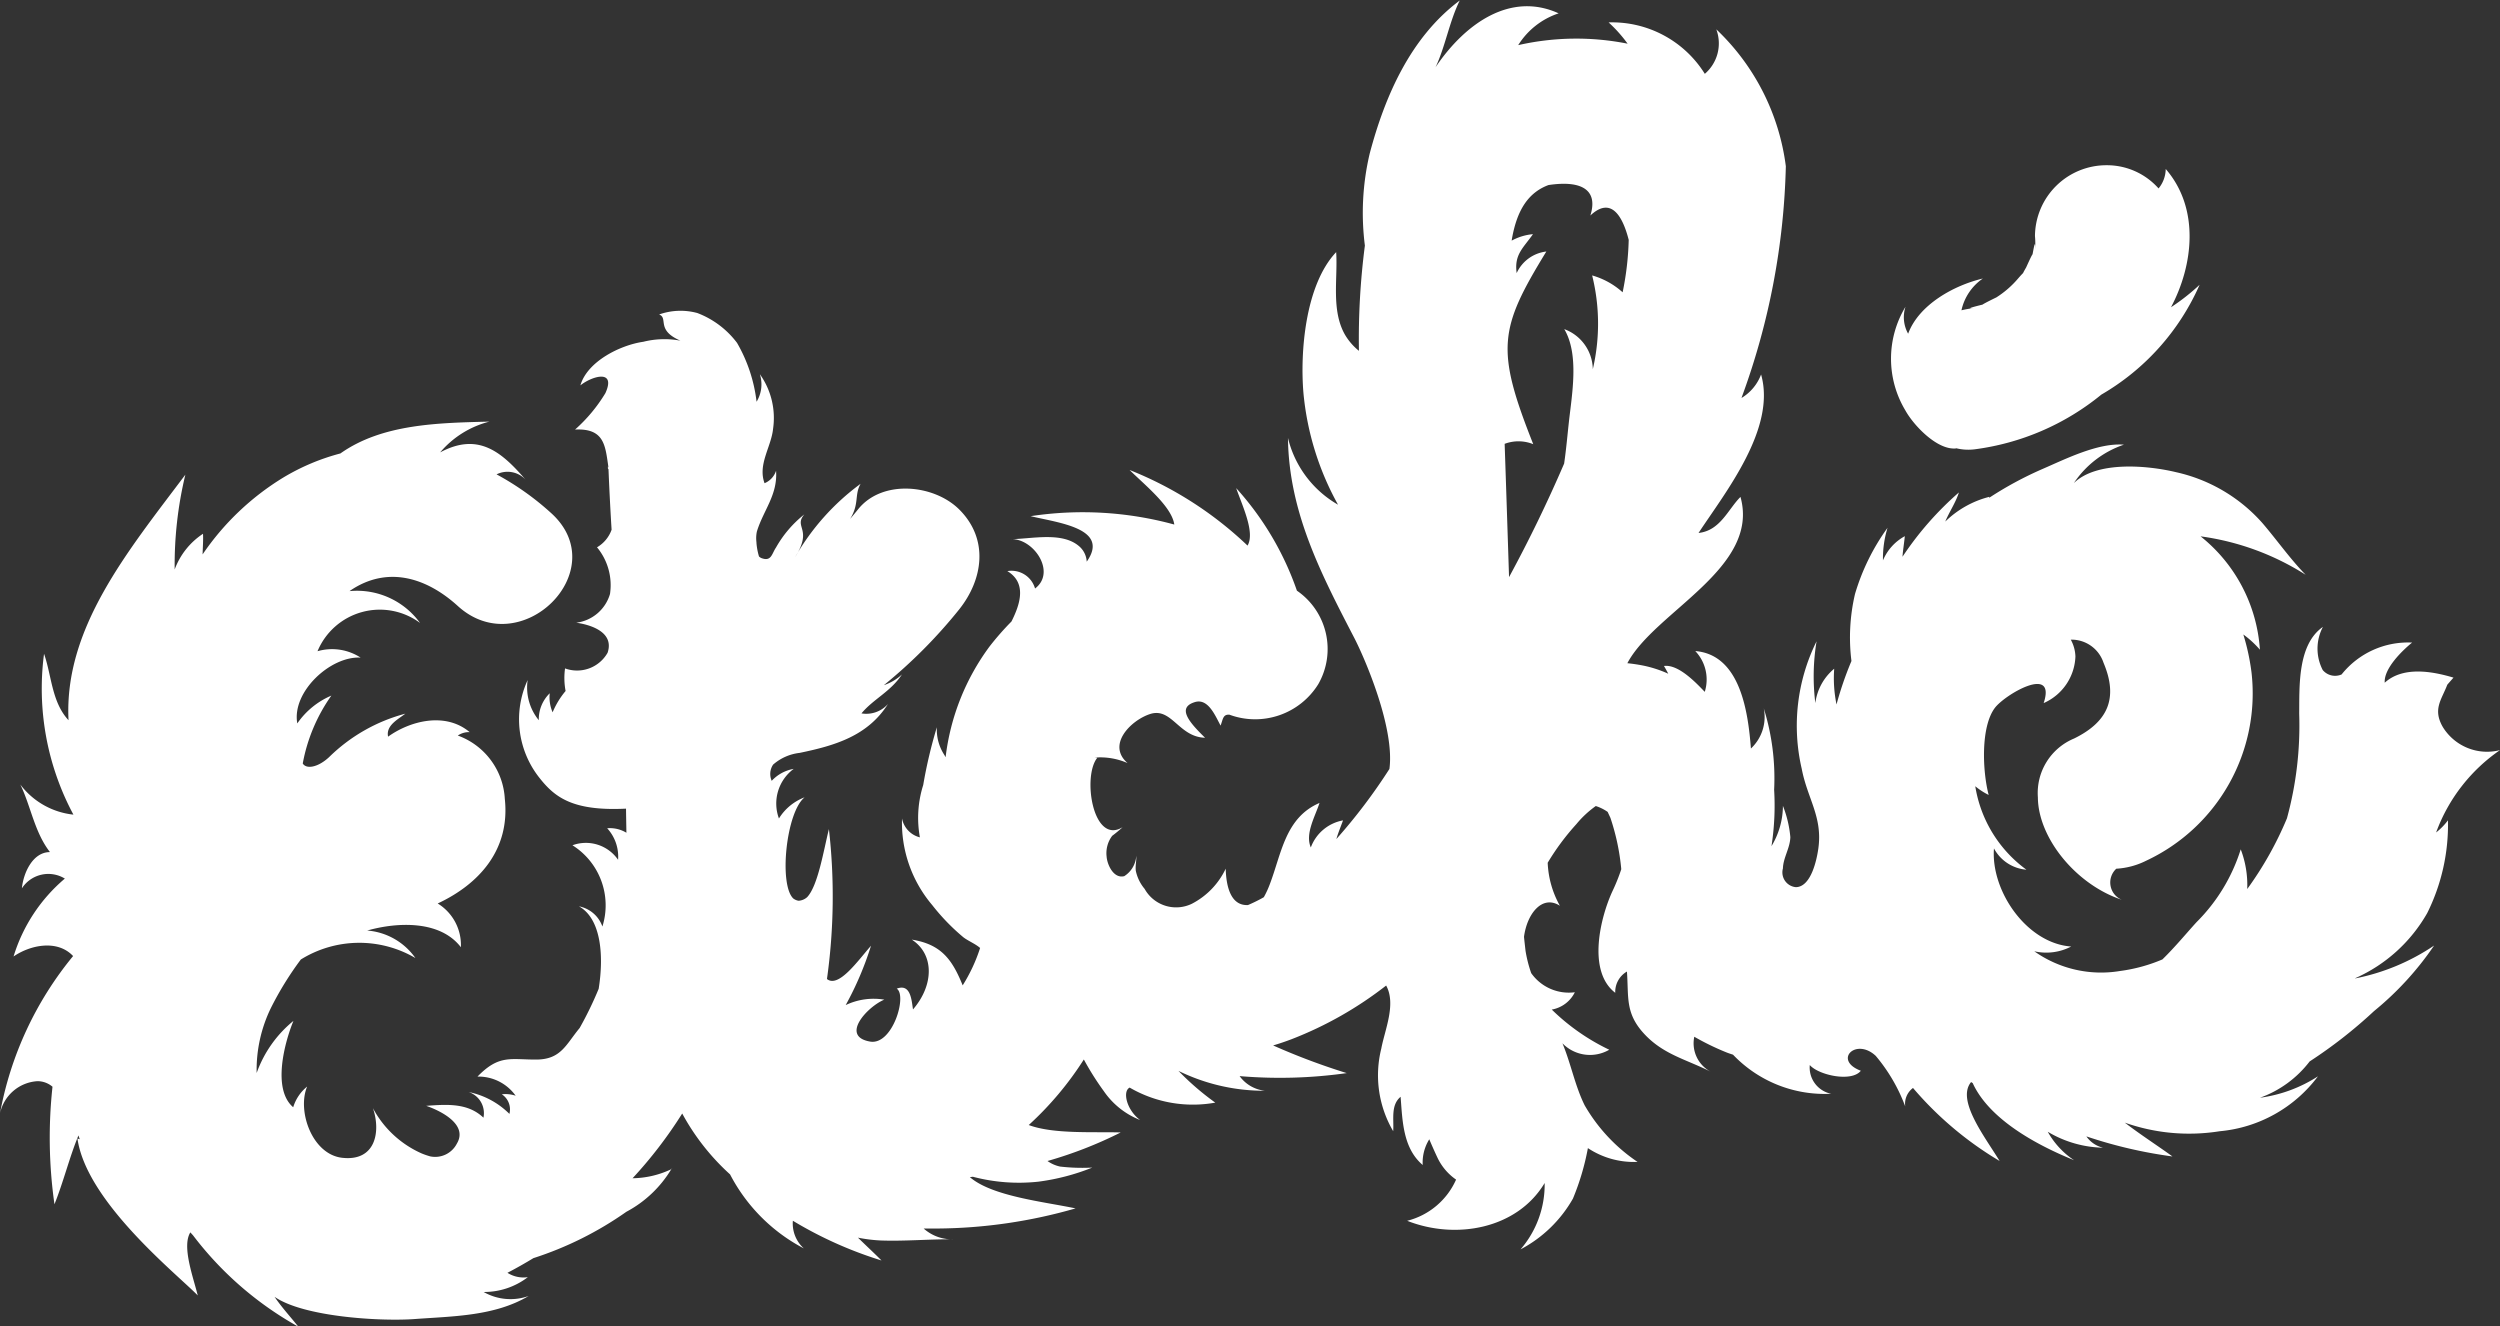 <svg xmlns="http://www.w3.org/2000/svg" width="134.812" height="71.531" viewBox="0 0 134.812 71.531">
  <rect x="0" y="0" width="134.812" height="71.531" fill="#333333" stroke="none"/>
<defs>
    <style>
      .cls-1 {
        fill: #fff;
        fill-rule: evenodd;
      }
    </style>
  </defs>
  <path id="logo_etche" class="cls-1" d="M67.213,89.472c0,0.005-.006.009-0.008,0.015l0.015-.007c0.038-.047.035-0.051-0.007-0.008M136.487,50.61a2.773,2.773,0,0,0,.968.061,13.541,13.541,0,0,0,6.859-2.953,12.8,12.8,0,0,0,5.3-5.924,11.459,11.459,0,0,1-1.543,1.212c1.2-2.259,1.567-5.317-.285-7.456A1.681,1.681,0,0,1,147.4,36.6a3.719,3.719,0,0,0-2.812-1.252,3.853,3.853,0,0,0-3.853,3.817,4.5,4.5,0,0,1,.008.716c0.018-.61-0.077-0.051-0.138.27-0.051.044-.34,0.7-0.348,0.713-0.087.149-.136,0.238-0.163,0.3-0.045.043-.123,0.124-0.252,0.273a5.216,5.216,0,0,1-1.2,1.046c0.031-.02-0.643.31-0.736,0.382-0.309.075-1.007,0.249-.454,0.183a6.074,6.074,0,0,0-.681.123,2.8,2.8,0,0,1,1.155-1.714c-1.55.364-3.452,1.406-4.03,2.977a1.821,1.821,0,0,1-.141-1.456,5.414,5.414,0,0,0-.011,5.588c0.457,0.827,1.735,2.162,2.74,2.053m29.341,16.265a2.8,2.8,0,0,1-3.091-1.233c-0.567-.97-0.069-1.482.235-2.288,0.106-.125.218-0.25,0.335-0.384-1.139-.343-2.72-0.626-3.708.274-0.056-.756.923-1.714,1.475-2.164a4.582,4.582,0,0,0-3.8,1.718,0.872,0.872,0,0,1-1.017-.235,2.507,2.507,0,0,1,.009-2.329c-1.376.954-1.264,3.219-1.279,4.685a18.986,18.986,0,0,1-.661,5.638,18.7,18.7,0,0,1-2.142,3.813,5.385,5.385,0,0,0-.35-2.14,9.582,9.582,0,0,1-2.377,3.92c-0.529.575-1.162,1.35-1.848,2.016a8.714,8.714,0,0,1-2.285.624,6.225,6.225,0,0,1-4.623-1.064,2.9,2.9,0,0,0,1.991-.256c-2.4-.169-4.341-3-4.165-5.291a2.182,2.182,0,0,0,1.75,1.148,6.919,6.919,0,0,1-2.758-4.5,3.681,3.681,0,0,0,.723.47c-0.336-1.277-.436-3.674.334-4.695,0.543-.721,3.327-2.355,2.631-0.259a2.859,2.859,0,0,0,1.713-2.511,2.02,2.02,0,0,0-.251-0.91,1.815,1.815,0,0,1,1.766,1.246c0.812,1.921.228,3.194-1.587,4.085a3.182,3.182,0,0,0-1.953,3.174c0.015,2.18,2.044,4.7,4.529,5.524a1.01,1.01,0,0,1-.3-1.677,4.1,4.1,0,0,0,1.61-.431,9.96,9.96,0,0,0,5.681-10.156,12.038,12.038,0,0,0-.441-2.044,5.321,5.321,0,0,1,.894.821,8.531,8.531,0,0,0-3.2-6.113,14.09,14.09,0,0,1,5.668,2.074c-0.841-.86-1.549-1.877-2.336-2.793a8.745,8.745,0,0,0-4.647-2.739c-1.517-.366-4.271-0.628-5.518.586a5.285,5.285,0,0,1,2.7-2.071c-1.39-.113-3.151.775-4.382,1.307a19.345,19.345,0,0,0-2.886,1.559,0.306,0.306,0,0,1,.011-0.054,5.284,5.284,0,0,0-2.378,1.335c0.227-.543.562-1.017,0.737-1.572a17.261,17.261,0,0,0-3.043,3.469c0.027-.372.09-0.74,0.126-1.11a2.662,2.662,0,0,0-1.179,1.306,5.626,5.626,0,0,1,.247-1.757,11.791,11.791,0,0,0-1.753,3.565,10.274,10.274,0,0,0-.193,3.619,18.355,18.355,0,0,0-.805,2.342,7.053,7.053,0,0,1-.125-1.927,2.877,2.877,0,0,0-1.017,1.852,11.6,11.6,0,0,1,.066-3.33,10.252,10.252,0,0,0-.8,6.873c0.308,1.618,1.139,2.6.894,4.311-0.083.583-.387,2.066-1.213,2.073a0.8,0.8,0,0,1-.695-1.011c0.016-.582.383-1.088,0.4-1.687a6.041,6.041,0,0,0-.4-1.686,4.23,4.23,0,0,1-.617,2.172,14.294,14.294,0,0,0,.143-3.042,12.659,12.659,0,0,0-.559-4.389,2.334,2.334,0,0,1-.693,2.167c-0.148-1.9-.546-5.055-3-5.256a2.228,2.228,0,0,1,.511,2.2c-0.463-.48-1.416-1.5-2.2-1.395,0.087,0.145.162,0.284,0.232,0.418a6.34,6.34,0,0,0-1.313-.432,8.822,8.822,0,0,0-.893-0.135c1.461-2.778,7.172-5.118,6.1-8.968-0.667.663-1.089,1.819-2.262,1.944,1.458-2.211,4.2-5.636,3.373-8.547a2.5,2.5,0,0,1-1.055,1.267c0.005-.015.01-0.029,0.014-0.044a38.688,38.688,0,0,0,2.376-12.45,12.313,12.313,0,0,0-3.75-7.384,2.164,2.164,0,0,1-.619,2.4,5.894,5.894,0,0,0-5.189-2.774,7.455,7.455,0,0,1,1.026,1.148,14.141,14.141,0,0,0-5.9.078,4.082,4.082,0,0,1,2.181-1.714c-2.58-1.178-5.025.517-6.639,2.906,0.526-1.107.746-2.469,1.306-3.6-2.649,1.975-4.039,5.161-4.858,8.262a13.939,13.939,0,0,0-.258,4.955,39.042,39.042,0,0,0-.321,5.676,3.2,3.2,0,0,1-.759-0.88c-0.745-1.325-.375-3.007-0.468-4.443-1.674,1.77-1.954,5.408-1.763,7.62a15.3,15.3,0,0,0,1.863,6,5.691,5.691,0,0,1-2.7-3.6c0.048,4,1.779,7.316,3.571,10.774,0.595,1.15,2.195,4.885,1.9,7.076a30.126,30.126,0,0,1-2.861,3.779c0.1-.343.241-0.677,0.359-1.006a2.287,2.287,0,0,0-1.736,1.46c-0.323-.743.242-1.687,0.468-2.4-1.853.793-2.051,2.744-2.684,4.394a5.105,5.105,0,0,1-.318.688c-0.046.025-.088,0.051-0.135,0.076q-0.358.194-.721,0.348c-0.9.044-1.173-.937-1.2-1.962a4.1,4.1,0,0,1-1.821,1.89,1.944,1.944,0,0,1-2.551-.8,2.229,2.229,0,0,1-.475-0.971c-0.036-.273.043-0.542,0.024-0.815a1.4,1.4,0,0,1-.648,1.1c-0.579.147-.92-0.625-0.951-1.055a1.559,1.559,0,0,1,.3-1.12,6.7,6.7,0,0,0,.562-0.466c-1.609.98-2.178-2.755-1.363-3.744H90.069a0.062,0.062,0,0,0,0-.012,3.665,3.665,0,0,1,1.736.3c-1.142-.986.175-2.306,1.206-2.644,1.173-.386,1.549,1.239,2.971,1.277-0.886-.863-1.52-1.627-0.547-1.923,0.713-.216,1.09.722,1.385,1.267,0.13-.34.123-0.613,0.476-0.588a4.006,4.006,0,0,0,4.793-1.647,3.816,3.816,0,0,0-1.153-5.04,16.079,16.079,0,0,0-3.276-5.531c0.327,0.94,1.032,2.4.613,3.1a19.839,19.839,0,0,0-6.36-4.077c0.829,0.819,2.273,1.969,2.411,2.942a18.7,18.7,0,0,0-7.746-.452c1.475,0.36,4.3.651,3.023,2.454a1.173,1.173,0,0,0-.42-0.841c-0.936-.794-2.593-0.373-3.705-0.373,1.24-.081,2.511,1.774,1.339,2.661a1.322,1.322,0,0,0-1.494-.938c0.919,0.556.771,1.489,0.39,2.36-0.053.122-.109,0.241-0.168,0.357a15.063,15.063,0,0,0-1.181,1.347,12.511,12.511,0,0,0-2.37,5.97c-0.025-.042-0.047-0.085-0.072-0.126a2.5,2.5,0,0,1-.4-1.49,25.432,25.432,0,0,0-.736,3.118,5.869,5.869,0,0,0-.179,2.821,1.3,1.3,0,0,1-.964-1.018,6.877,6.877,0,0,0,1.628,4.669,11.34,11.34,0,0,0,1.683,1.739c0.238,0.186.66,0.36,0.9,0.576a8.876,8.876,0,0,1-.94,2.016c-0.563-1.393-1.156-2.214-2.743-2.467,1.218,0.791,1.2,2.45.064,3.764-0.078-.5-0.124-1.409-0.877-1.119,0.575,0.359-.221,3.065-1.437,2.853-1.645-.285-0.115-1.905.769-2.261a3.511,3.511,0,0,0-2.084.293,17.258,17.258,0,0,0,1.365-3.2c-0.692.786-1.744,2.3-2.375,1.794a32.048,32.048,0,0,0,.105-8.084c-0.287,1.154-.589,3.041-1.168,3.664a0.754,0.754,0,0,1-.473.2,0.66,0.66,0,0,1-.28-0.122c-0.784-.746-0.387-4.662.613-5.457a2.787,2.787,0,0,0-1.387,1.142A2.325,2.325,0,0,1,73.8,67.9a2.092,2.092,0,0,0-1.185.644,0.9,0.9,0,0,1,.076-0.875,2.615,2.615,0,0,1,1.427-.631c1.873-.388,3.669-0.9,4.767-2.639a1.561,1.561,0,0,1-1.43.509c0.624-.763,1.582-1.177,2.181-2.1a2.66,2.66,0,0,1-.973.577,27.158,27.158,0,0,0,4.057-4.08c1.3-1.629,1.613-3.8,0-5.4-1.356-1.344-4.143-1.634-5.45,0-0.14.176-.283,0.345-0.427,0.516,0.507-.818.22-1.291,0.565-1.895a12.772,12.772,0,0,0-3.533,3.957c0.976-1.543-.1-1.6.5-2.308a6.092,6.092,0,0,0-1.528,1.786c-0.232.338-.247,0.778-0.792,0.57a0.422,0.422,0,0,1-.127-0.087,3.57,3.57,0,0,1-.134-0.7c0-.042-0.005-0.083-0.009-0.125a1.7,1.7,0,0,1,.031-0.523c0.346-1.136,1.128-1.972,1.033-3.273a1.089,1.089,0,0,1-.621.672c-0.374-1.012.361-1.958,0.46-2.935a4.063,4.063,0,0,0-.713-2.944,1.8,1.8,0,0,1-.177,1.486,8.242,8.242,0,0,0-1.053-3.174,4.83,4.83,0,0,0-2.141-1.61,3.456,3.456,0,0,0-2.061.078c0.514,0.2-.186.837,1.149,1.413a4.683,4.683,0,0,0-2,.059c-1.235.176-3.019,1.054-3.395,2.352,0.6-.487,1.945-0.907,1.35.416a8.5,8.5,0,0,1-1.637,1.966c1.6-.079,1.628.885,1.8,2.032,0,0.008,0,.016,0,0.025l-0.029-.077v0.118c0.011,0.014.021,0.031,0.032,0.046q0.067,1.63.167,3.258a1.79,1.79,0,0,1-.786.947,3.2,3.2,0,0,1,.7,2.518,2.179,2.179,0,0,1-1.823,1.549c0.74,0.1,2.074.492,1.693,1.62a1.892,1.892,0,0,1-2.294.844A3.752,3.752,0,0,0,61.5,63.7a4.41,4.41,0,0,0-.7,1.149,2.025,2.025,0,0,1-.155-1.027,1.96,1.96,0,0,0-.591,1.453,2.788,2.788,0,0,1-.6-2.167,5.074,5.074,0,0,0,.628,5.265c0.825,1.049,1.782,1.814,4.676,1.671,0.005,0.435.014,0.869,0.021,1.3a1.708,1.708,0,0,0-1.037-.242,2.263,2.263,0,0,1,.588,1.7,2.109,2.109,0,0,0-2.461-.783A3.824,3.824,0,0,1,63.485,76.4a1.681,1.681,0,0,0-1.265-1.088c1.175,0.652,1.358,2.6,1.064,4.445a19.153,19.153,0,0,1-1.028,2.118c-0.738.888-1,1.693-2.332,1.7-1.383.007-2.011-.284-3.175,0.918a2.466,2.466,0,0,1,2.058,1.032,1.728,1.728,0,0,0-.747-0.077,0.972,0.972,0,0,1,.41,1.057,4.333,4.333,0,0,0-2.2-1.18,1.2,1.2,0,0,1,.8,1.384c-0.843-.806-1.977-0.72-3.088-0.639,0.87,0.3,2.251,1.036,1.656,2.034a1.314,1.314,0,0,1-1.437.692,4,4,0,0,1-.471-0.163,5.5,5.5,0,0,1-2.62-2.437c0.433,1.266.147,2.879-1.656,2.676-1.621-.181-2.444-2.526-1.891-3.842a2.3,2.3,0,0,0-.752,1.116c-1.148-.977-0.459-3.511.012-4.656A6.393,6.393,0,0,0,44.84,84.3a7.626,7.626,0,0,1,.765-3.5,17.274,17.274,0,0,1,1.617-2.621A5.975,5.975,0,0,1,53.4,78.1a3.509,3.509,0,0,0-2.6-1.483c1.618-.458,3.928-0.567,5.053.9a2.624,2.624,0,0,0-1.25-2.359c2.239-1.046,3.914-2.905,3.619-5.639a3.854,3.854,0,0,0-2.535-3.417,1.067,1.067,0,0,1,.64-0.184c-1.31-1.1-3.205-.613-4.4.245-0.126-.614.551-0.939,0.93-1.24a9.242,9.242,0,0,0-4.113,2.345c-0.6.557-1.224,0.66-1.418,0.341a9.2,9.2,0,0,1,1.543-3.661,4.255,4.255,0,0,0-1.837,1.5c-0.311-1.7,1.795-3.644,3.415-3.548a2.824,2.824,0,0,0-2.325-.345A3.64,3.64,0,0,1,53.65,60.03a4.2,4.2,0,0,0-3.8-1.716l0.039-.03c1.973-1.338,4.074-.734,5.8.834,3.382,3.076,8.441-1.907,5.045-5a14.9,14.9,0,0,0-2.957-2.1,1.326,1.326,0,0,1,1.568.29c-1.3-1.509-2.559-2.576-4.611-1.474a5.148,5.148,0,0,1,2.658-1.661c-2.789.071-5.784,0.125-8.035,1.717a11.778,11.778,0,0,0-3.068,1.292,14.2,14.2,0,0,0-4.364,4.152c0.009-.38.042-0.767,0.022-1.112a3.934,3.934,0,0,0-1.528,1.925,20.839,20.839,0,0,1,.576-5.112c-3.133,4.17-6.548,8.29-6.3,13.24-0.909-.976-0.91-2.413-1.32-3.581a14.384,14.384,0,0,0,1.584,8.673,4.134,4.134,0,0,1-2.865-1.625c0.567,1.158.762,2.566,1.6,3.645-0.946,0-1.44,1.158-1.513,1.953a1.7,1.7,0,0,1,2.316-.524,8.9,8.9,0,0,0-2.766,4.2c0.927-.637,2.375-0.915,3.211-0.023A18.613,18.613,0,0,0,31,86.48a2.2,2.2,0,0,1,2.025-1.74,1.251,1.251,0,0,1,.806.3,25.449,25.449,0,0,0,.106,6.338c0.471-1.168.83-2.6,1.294-3.712,0.021,0.069.046,0.139,0.07,0.209l-0.124-.042c0.477,3.415,5.363,7.309,6.487,8.461-0.26-1.037-.862-2.647-0.4-3.4,0.049,0.054.1,0.108,0.147,0.162a18.3,18.3,0,0,0,5.675,4.923c-0.363-.462-0.894-1.039-1.281-1.611,1.575,1.092,5.725,1.332,7.544,1.2,2.065-.153,4.325-0.151,6.157-1.244a2.909,2.909,0,0,1-2.425-.216,3.873,3.873,0,0,0,2.383-.8,1.61,1.61,0,0,1-1.1-.234c0.477-.249.945-0.514,1.4-0.791a18.6,18.6,0,0,0,5.013-2.5A6.254,6.254,0,0,0,67.2,89.486a5,5,0,0,1-2.089.489,23.561,23.561,0,0,0,2.677-3.491,12.41,12.41,0,0,0,2.581,3.284,9.393,9.393,0,0,0,3.978,3.991,1.805,1.805,0,0,1-.592-1.492,21.482,21.482,0,0,0,4.78,2.142c-0.363-.369-0.82-0.788-1.27-1.231a8.169,8.169,0,0,0,1.212.152c1.3,0.048,2.6-.073,3.9-0.063a2.29,2.29,0,0,1-1.568-.581c0.019,0,.038,0,0.056,0,0.143,0,.284,0,0.425,0,0.091,0,.181,0,0.271,0A27.478,27.478,0,0,0,89,91.6c-1.747-.366-4.5-0.652-5.7-1.685l0.163-.021a9.727,9.727,0,0,0,3.519.267A11.888,11.888,0,0,0,89.9,89.4a10.437,10.437,0,0,1-1.733-.055,1.809,1.809,0,0,1-.681-0.3,22.428,22.428,0,0,0,3.949-1.54c-1.457-.045-3.627.1-4.96-0.4a17.475,17.475,0,0,0,2.971-3.535,15,15,0,0,0,1.077,1.708,4.269,4.269,0,0,0,1.957,1.557c-0.735-.546-0.959-1.553-0.563-1.749a6.782,6.782,0,0,0,4.617.811,14.536,14.536,0,0,1-1.985-1.712,10.489,10.489,0,0,0,4.674,1.072,1.932,1.932,0,0,1-1.377-.79,25.7,25.7,0,0,0,5.776-.162,36.054,36.054,0,0,1-3.969-1.492c0.34-.1.68-0.216,1.012-0.343a20.047,20.047,0,0,0,5.083-2.887c0.551,1-.075,2.393-0.262,3.4a5.948,5.948,0,0,0,.642,4.455c0.045-.635-0.143-1.405.4-1.856,0.1,1.287.121,2.766,1.191,3.678a2.383,2.383,0,0,1,.354-1.386c0.143,0.335.289,0.669,0.446,1a2.993,2.993,0,0,0,1,1.174,3.939,3.939,0,0,1-2.638,2.221c2.634,1.042,5.939.433,7.414-2.038a5.336,5.336,0,0,1-1.3,3.579,6.986,6.986,0,0,0,2.826-2.739,13.452,13.452,0,0,0,.806-2.721,4.49,4.49,0,0,0,2.676.743,9.223,9.223,0,0,1-2.849-3.048c-0.522-1.051-.745-2.265-1.2-3.348a2.069,2.069,0,0,0,2.525.348,11.49,11.49,0,0,1-3.1-2.166,1.721,1.721,0,0,0,1.244-.934,2.482,2.482,0,0,1-2.353-1.031,7.059,7.059,0,0,1-.307-1.211c-0.027-.249-0.058-0.5-0.081-0.746,0.161-1.25.987-2.288,1.936-1.675a5.152,5.152,0,0,1-.659-2.321,13.112,13.112,0,0,1,1.544-2.079,5.4,5.4,0,0,1,1.05-.979,2.4,2.4,0,0,1,.64.317c0.048,0.107.1,0.213,0.148,0.319a12.112,12.112,0,0,1,.584,2.752,0.221,0.221,0,0,0,0,.025,9.93,9.93,0,0,1-.469,1.169c-0.644,1.386-1.387,4.317.146,5.49a1.266,1.266,0,0,1,.63-1.147c0.1,1.354-.1,2.216.884,3.309,1.046,1.163,2.294,1.415,3.627,2.09a1.733,1.733,0,0,1-.879-1.883,13.732,13.732,0,0,0,1.717.837c0.121,0.05.246,0.089,0.371,0.13a6.824,6.824,0,0,0,5.293,2.108,1.443,1.443,0,0,1-1.153-1.549c0.475,0.546,2.256.938,2.753,0.308-1.51-.569-0.265-1.808.806-0.8a9.193,9.193,0,0,1,1.588,2.723,1.062,1.062,0,0,1,.419-0.995h0a18.6,18.6,0,0,0,4.671,3.938c-0.776-1.28-2.35-3.278-1.538-4.256l0.087,0.056c0.869,1.9,3.3,3.279,5.467,4.159a4.429,4.429,0,0,1-1.42-1.535,6.039,6.039,0,0,0,2.982.86,1.519,1.519,0,0,1-.9-0.611A24.8,24.8,0,0,0,148.15,88.8c-0.73-.534-1.7-1.156-2.571-1.824a10.437,10.437,0,0,0,5.116.464,7.458,7.458,0,0,0,5.3-2.961,7.639,7.639,0,0,1-3.126,1.155,5.863,5.863,0,0,0,2.679-1.959,25.332,25.332,0,0,0,3.471-2.714,16.561,16.561,0,0,0,3.239-3.535A11.621,11.621,0,0,1,158,79.2a0.1,0.1,0,0,0,.013-0.016,8.355,8.355,0,0,0,3.876-3.511,10.7,10.7,0,0,0,1.117-5,3.467,3.467,0,0,1-.639.656,9.237,9.237,0,0,1,3.464-4.454M41.881,73.545l-0.005,0h0.006v0Zm3.882,22.771a0,0,0,0,1,0,0,0.007,0.007,0,0,0,0,0h0ZM118.5,42.2a4.137,4.137,0,0,0-1.644-.91,10.785,10.785,0,0,1,.036,5.057,2.343,2.343,0,0,0-1.539-2.161c0.818,1.383.408,3.538,0.246,5.035-0.074.668-.141,1.442-0.253,2.214q-1.344,3.126-2.971,6.124-0.115-3.593-.237-7.187a2.117,2.117,0,0,1,1.542.019c-2.035-5.136-1.843-6.224.706-10.39a2.013,2.013,0,0,0-1.6,1.164c-0.141-1,.351-1.346.879-2.1a2.938,2.938,0,0,0-1.149.35c0.008-.042.012-0.085,0.02-0.127,0.273-1.52.875-2.466,1.965-2.871,1.836-.276,2.685.294,2.258,1.643,1.121-1.051,1.742.036,2.069,1.315A15.8,15.8,0,0,1,118.5,42.2" transform="translate(-31 -26.438)"/>
</svg>
